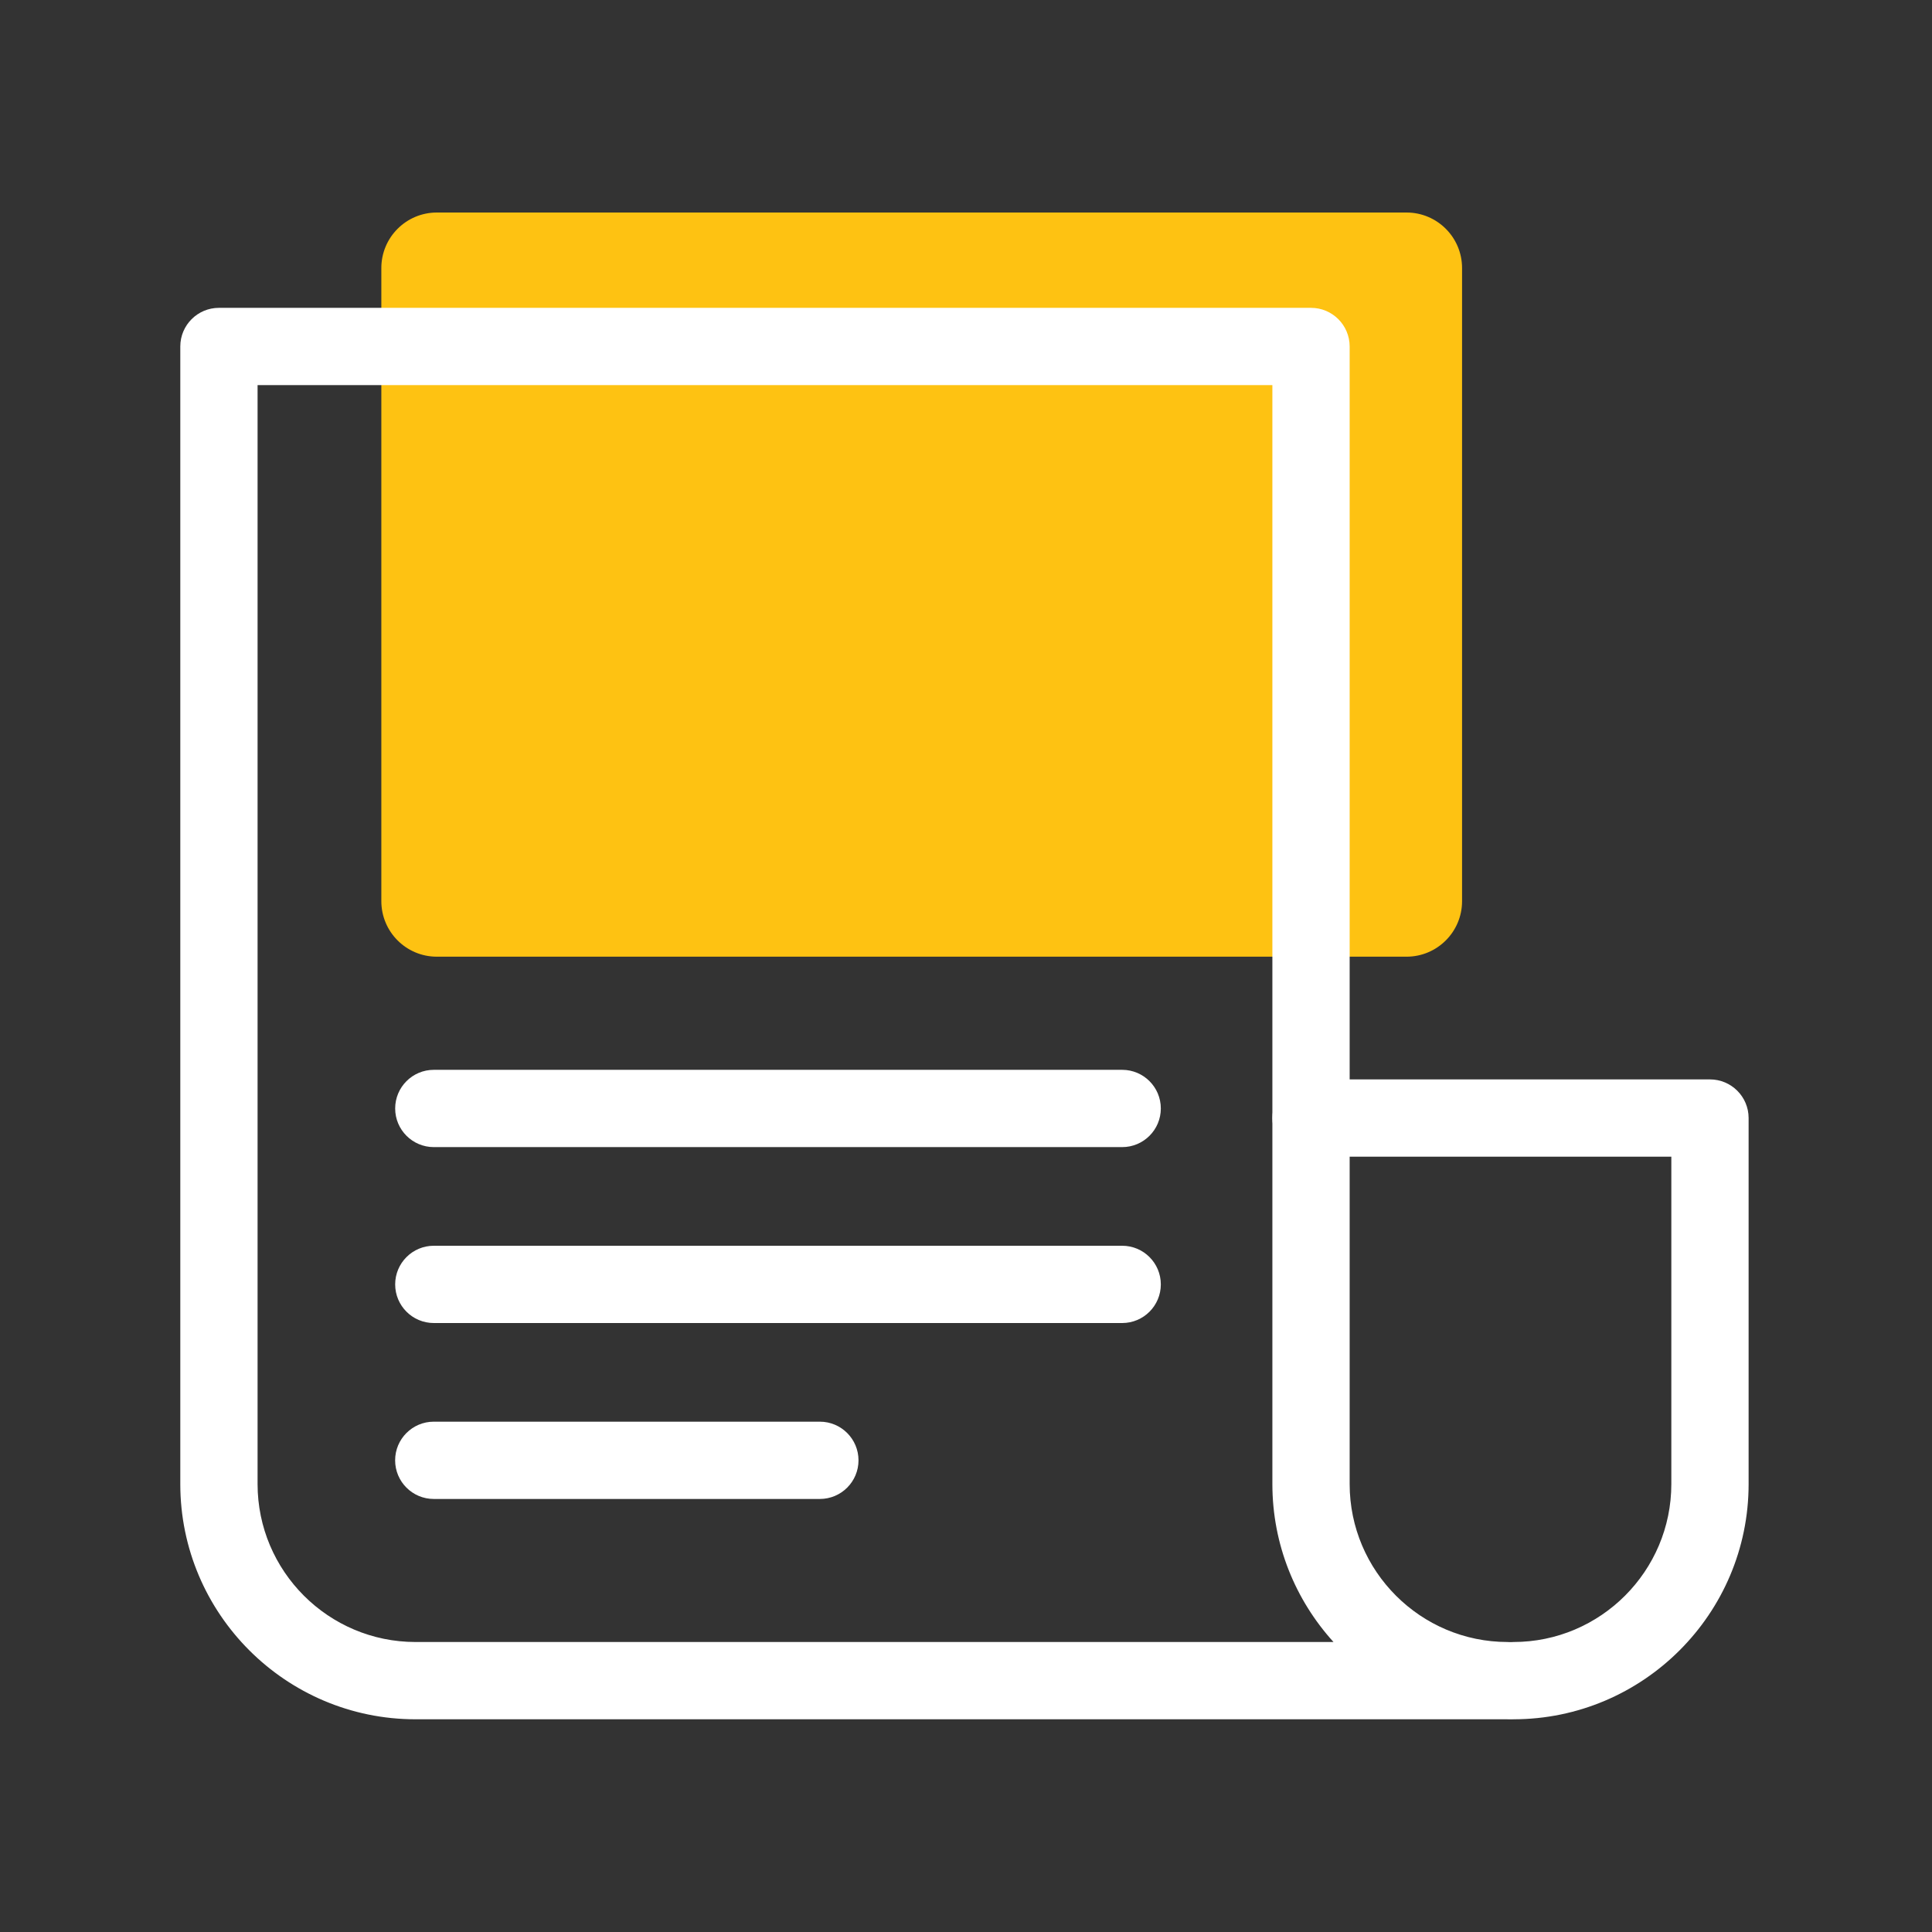 <svg fill="none" height="50" viewBox="0 0 50 50" width="50" xmlns="http://www.w3.org/2000/svg"><rect x="0" y="0" width="50" height="50" fill="#333333" stroke="none"/><path d="m36.401 5.5h-25.095c-.793 0-1.437.643-1.437 1.437v16.385c0 .793.643 1.437 1.437 1.437h25.095c.793 0 1.437-.643 1.437-1.437v-16.385c0-.793-.643-1.437-1.437-1.437z" fill="#fec212"/><g fill="#fff"><path d="m39.019 44.495h-28.265c-3.357 0-6.088-2.732-6.088-6.088v-29.44c0-.552.448-1 1-1h28.263c.552 0 1 .448 1 1v29.44c0 2.255 1.835 4.088 4.088 4.088.552 0 1 .448 1 1s-.448 1-1 1zm-32.353-34.528v28.44c0 2.255 1.835 4.088 4.088 4.088h23.757c-.982-1.082-1.582-2.517-1.582-4.088v-28.44z"/><path d="m39.166 44.495c-.552 0-1-.448-1-1 0-.552.448-1 1-1 2.255 0 4.088-1.835 4.088-4.088v-8.472h-9.325c-.552 0-1-.448-1-1 0-.552.448-1 1-1h10.325c.552 0 1 .448 1 1v9.472c0 3.357-2.732 6.088-6.088 6.088z"/><path d="m29.042 29.687h-17.815c-.552 0-1-.448-1-1 0-.552.448-1 1-1h17.815c.552 0 1 .448 1 1 0 .552-.448 1-1 1z"/><path d="m29.042 34.24h-17.815c-.552 0-1-.448-1-1s.448-1 1-1h17.815c.552 0 1 .448 1 1s-.448 1-1 1z"/><path d="m21.218 38.793h-9.992c-.552 0-1-.448-1-1s.448-1 1-1h9.992c.552 0 1 .448 1 1s-.448 1-1 1z"/></g></svg>